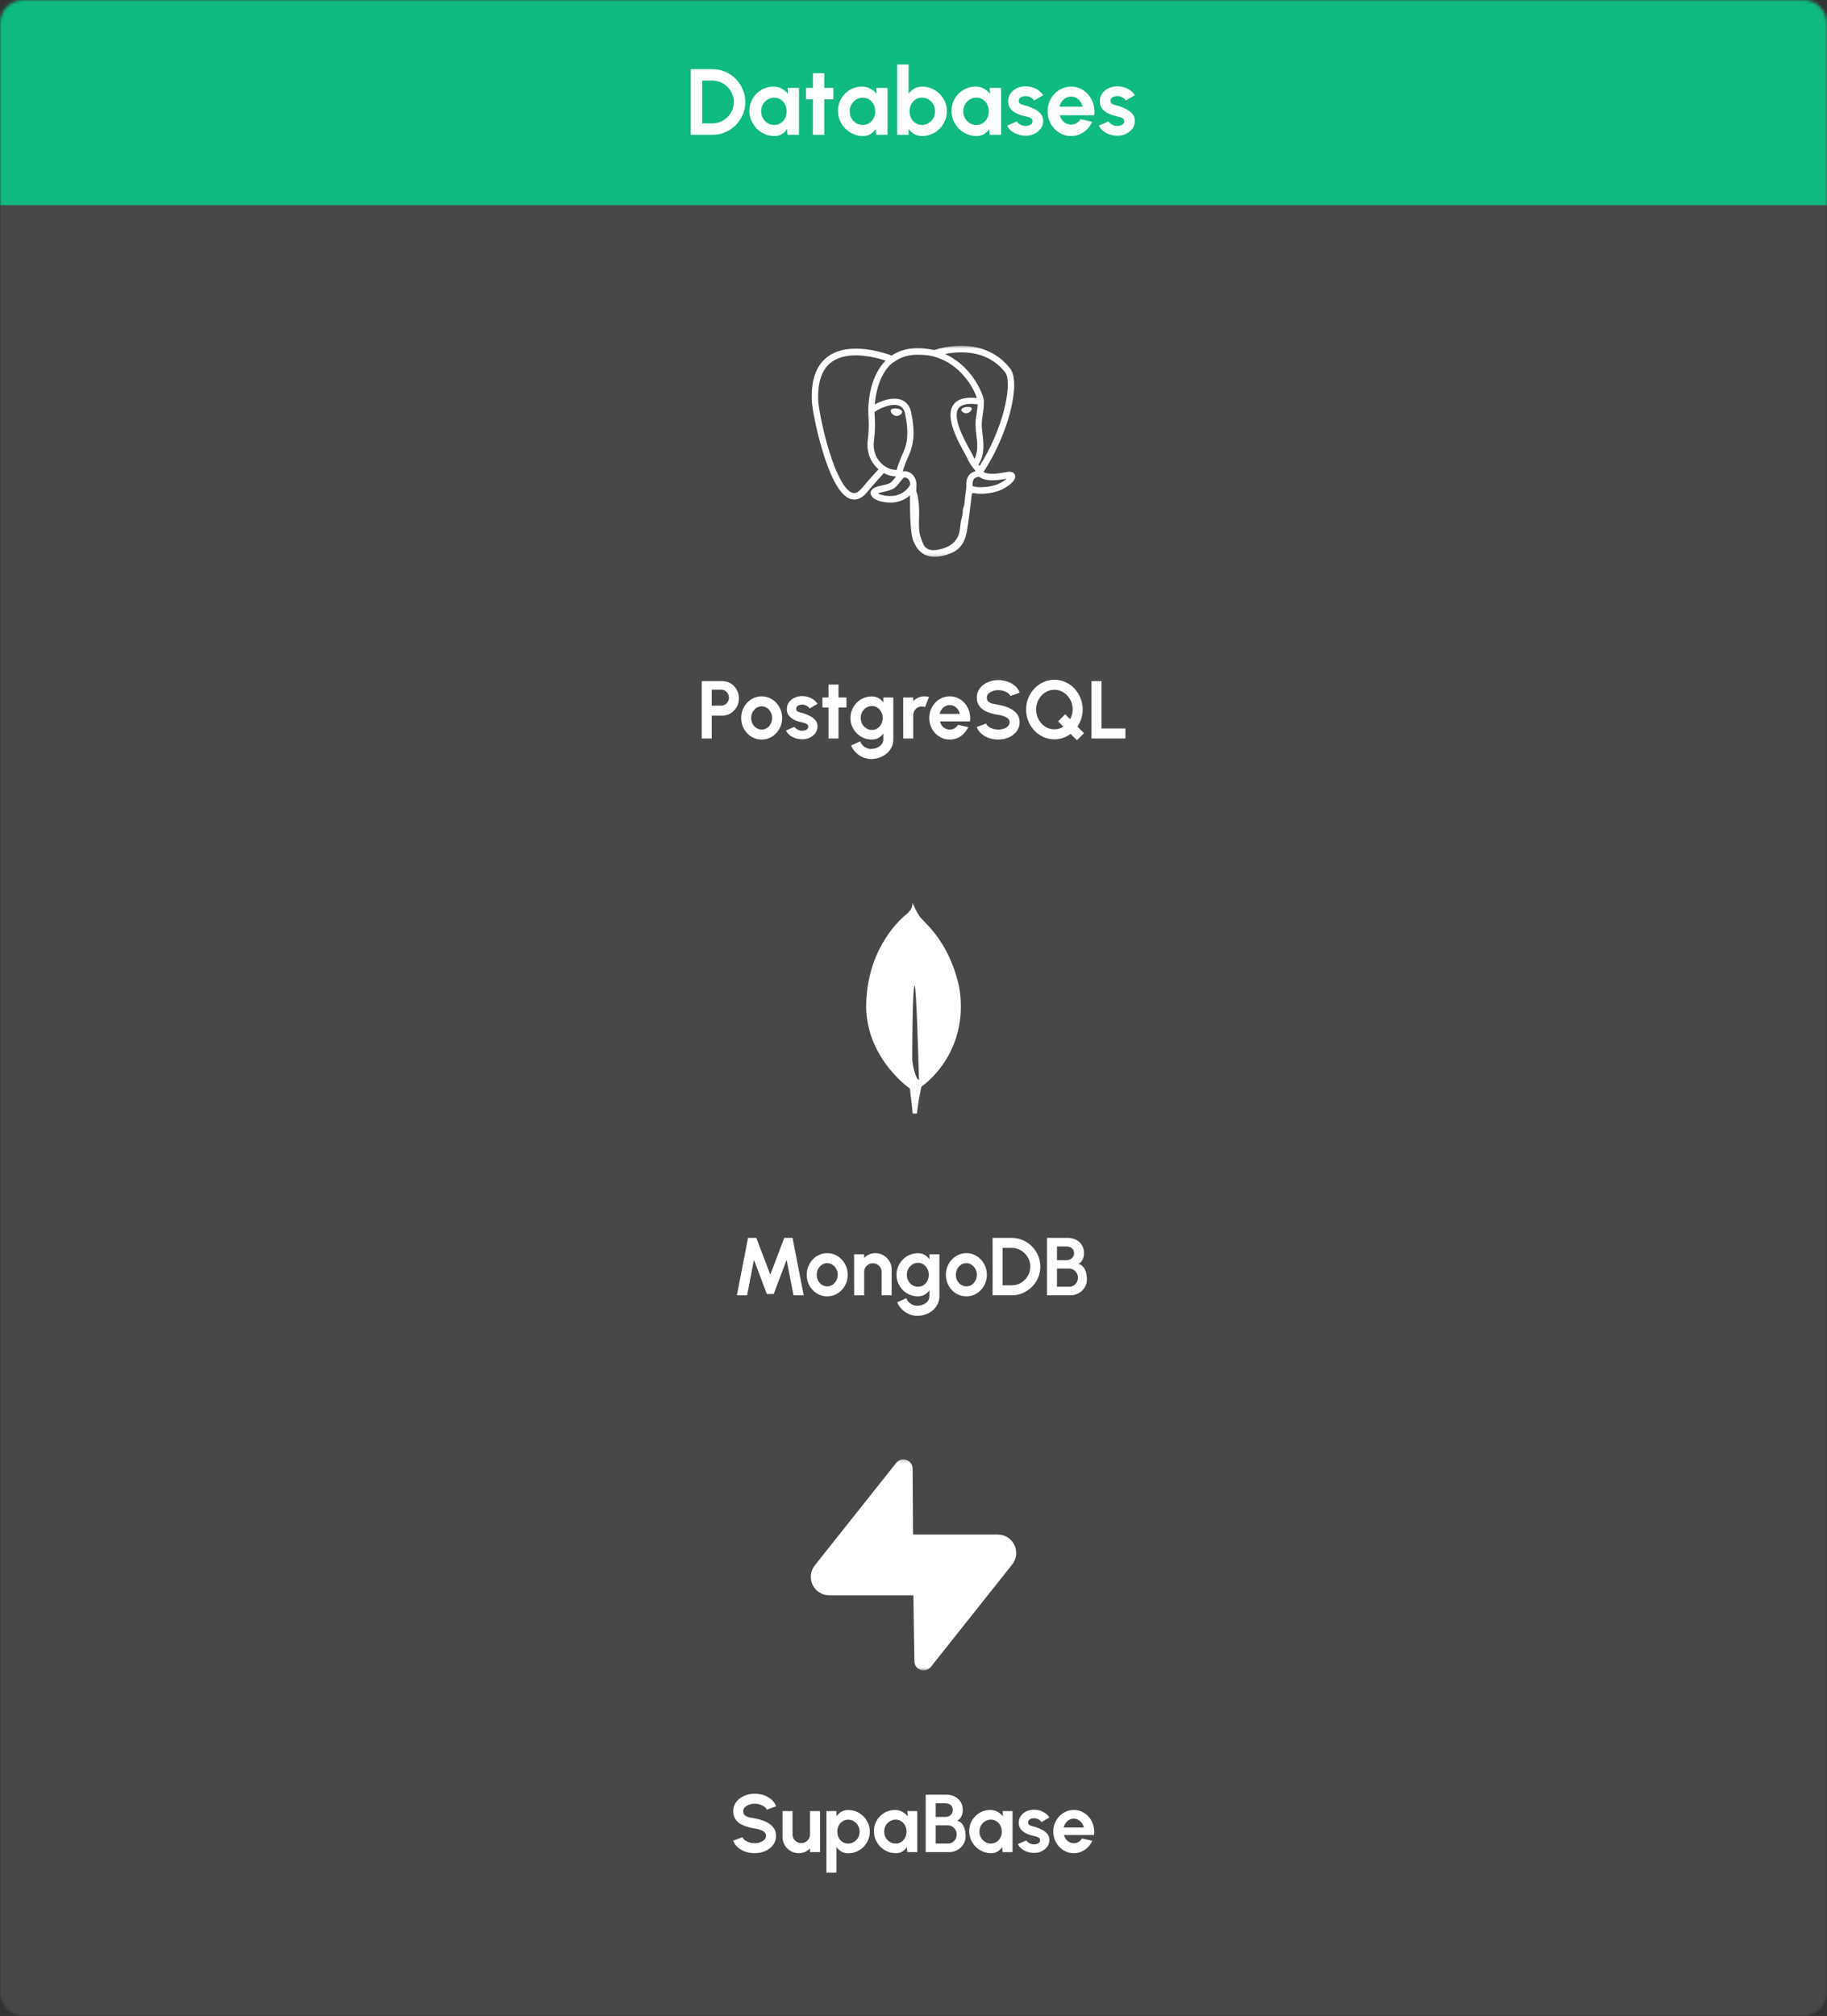<svg width="600" height="662" viewBox="0 0 600 662" fill="none" xmlns="http://www.w3.org/2000/svg">
<rect x="0" y="0" width="600" height="662" fill="#333333" stroke="none"/>
<g clip-path="url(#clip0_430_1980)">
<mask id="mask0_430_1980" style="mask-type:luminance" maskUnits="userSpaceOnUse" x="0" y="0" width="600" height="662">
<path d="M592.308 0H7.692C3.444 0 0 3.446 0 7.698V654.302C0 658.554 3.444 662 7.692 662H592.308C596.556 662 600 658.554 600 654.302V7.698C600 3.446 596.556 0 592.308 0Z" fill="white"/>
</mask>
<g mask="url(#mask0_430_1980)">
<path d="M592.308 0H7.692C3.444 0 0 3.446 0 7.698V654.302C0 658.554 3.444 662 7.692 662H592.308C596.556 662 600 658.554 600 654.302V7.698C600 3.446 596.556 0 592.308 0Z" fill="white" fill-opacity="0.1"/>
<path d="M600 0H0V67.355H600V0Z" fill="#10B981"/>
<path d="M226.846 44.262V22.708H233.985C235.471 22.708 236.862 22.991 238.154 23.555C239.456 24.109 240.6 24.884 241.585 25.88C242.579 26.865 243.354 28.009 243.908 29.313C244.471 30.606 244.754 31.997 244.754 33.485C244.754 34.973 244.471 36.369 243.908 37.672C243.354 38.966 242.579 40.11 241.585 41.106C240.6 42.091 239.456 42.866 238.154 43.43C236.862 43.985 235.471 44.262 233.985 44.262H226.846ZM230.6 40.505H233.985C234.938 40.505 235.837 40.326 236.677 39.966C237.529 39.597 238.277 39.094 238.923 38.458C239.569 37.811 240.077 37.067 240.446 36.225C240.815 35.373 241 34.46 241 33.485C241 32.51 240.815 31.602 240.446 30.76C240.077 29.919 239.569 29.174 238.923 28.528C238.277 27.881 237.533 27.378 236.692 27.019C235.852 26.649 234.948 26.465 233.985 26.465H230.6V40.505ZM258.639 28.866H262.392V44.262H258.639L258.469 42.353C258.048 43.04 257.49 43.6 256.792 44.031C256.106 44.452 255.29 44.662 254.346 44.662C253.208 44.662 252.14 44.447 251.146 44.015C250.152 43.584 249.275 42.989 248.515 42.23C247.767 41.47 247.177 40.592 246.746 39.597C246.325 38.601 246.115 37.534 246.115 36.395C246.115 35.296 246.315 34.265 246.715 33.3C247.125 32.336 247.694 31.489 248.423 30.76C249.152 30.031 249.992 29.462 250.946 29.051C251.9 28.641 252.925 28.435 254.023 28.435C255.038 28.435 255.946 28.661 256.746 29.113C257.556 29.564 258.244 30.139 258.808 30.837L258.639 28.866ZM254.254 41.044C255.054 41.044 255.762 40.844 256.377 40.444C256.992 40.043 257.475 39.505 257.823 38.827C258.171 38.14 258.346 37.385 258.346 36.564C258.346 35.733 258.171 34.978 257.823 34.301C257.475 33.613 256.987 33.069 256.362 32.669C255.746 32.269 255.044 32.069 254.254 32.069C253.464 32.069 252.74 32.274 252.085 32.684C251.439 33.085 250.921 33.623 250.531 34.301C250.152 34.978 249.962 35.733 249.962 36.564C249.962 37.395 250.156 38.15 250.546 38.827C250.937 39.505 251.454 40.043 252.1 40.444C252.756 40.844 253.475 41.044 254.254 41.044ZM273.704 32.623H270.719V44.262H266.965V32.623H264.689V28.866H266.965V24.032H270.719V28.866H273.704V32.623ZM287.725 28.866H291.479V44.262H287.725L287.556 42.353C287.135 43.04 286.577 43.6 285.879 44.031C285.192 44.452 284.377 44.662 283.433 44.662C282.294 44.662 281.227 44.447 280.233 44.015C279.238 43.584 278.362 42.989 277.602 42.23C276.854 41.47 276.263 40.592 275.833 39.597C275.412 38.601 275.202 37.534 275.202 36.395C275.202 35.296 275.402 34.265 275.802 33.3C276.212 32.336 276.781 31.489 277.51 30.76C278.238 30.031 279.079 29.462 280.033 29.051C280.987 28.641 282.012 28.435 283.11 28.435C284.125 28.435 285.033 28.661 285.833 29.113C286.642 29.564 287.331 30.139 287.894 30.837L287.725 28.866ZM283.34 41.044C284.14 41.044 284.848 40.844 285.463 40.444C286.079 40.043 286.562 39.505 286.91 38.827C287.258 38.14 287.433 37.385 287.433 36.564C287.433 35.733 287.258 34.978 286.91 34.301C286.562 33.613 286.073 33.069 285.448 32.669C284.833 32.269 284.131 32.069 283.34 32.069C282.55 32.069 281.827 32.274 281.171 32.684C280.525 33.085 280.008 33.623 279.617 34.301C279.239 34.978 279.048 35.733 279.048 36.564C279.048 37.395 279.242 38.15 279.633 38.827C280.023 39.505 280.54 40.043 281.187 40.444C281.842 40.844 282.562 41.044 283.34 41.044ZM302.819 28.435C304.317 28.435 305.681 28.8 306.912 29.528C308.142 30.257 309.121 31.237 309.85 32.469C310.579 33.69 310.942 35.045 310.942 36.533C310.942 37.652 310.733 38.704 310.312 39.689C309.89 40.675 309.306 41.542 308.558 42.291C307.819 43.03 306.958 43.61 305.973 44.031C304.998 44.452 303.948 44.662 302.819 44.662C301.856 44.662 300.998 44.447 300.25 44.015C299.512 43.574 298.89 43.005 298.389 42.306V44.262H294.635V21.169H298.389V30.791C298.89 30.093 299.512 29.528 300.25 29.097C300.998 28.656 301.856 28.435 302.819 28.435ZM302.773 41.029C303.573 41.029 304.296 40.829 304.942 40.428C305.598 40.018 306.121 39.474 306.512 38.796C306.902 38.119 307.096 37.365 307.096 36.533C307.096 35.712 306.902 34.963 306.512 34.285C306.121 33.598 305.598 33.054 304.942 32.654C304.287 32.253 303.564 32.053 302.773 32.053C301.994 32.053 301.296 32.258 300.681 32.669C300.065 33.069 299.583 33.613 299.235 34.301C298.887 34.978 298.712 35.722 298.712 36.533C298.712 37.365 298.887 38.124 299.235 38.812C299.583 39.489 300.065 40.028 300.681 40.428C301.296 40.829 301.994 41.029 302.773 41.029ZM325.015 28.866H328.769V44.262H325.015L324.846 42.353C324.425 43.04 323.865 43.6 323.169 44.031C322.481 44.452 321.665 44.662 320.723 44.662C319.585 44.662 318.517 44.447 317.523 44.015C316.527 43.584 315.65 42.989 314.892 42.23C314.142 41.47 313.554 40.592 313.123 39.597C312.702 38.601 312.492 37.534 312.492 36.395C312.492 35.296 312.692 34.265 313.092 33.3C313.502 32.336 314.071 31.489 314.8 30.76C315.527 30.031 316.369 29.462 317.323 29.051C318.277 28.641 319.302 28.435 320.4 28.435C321.415 28.435 322.323 28.661 323.123 29.113C323.933 29.564 324.619 30.139 325.185 30.837L325.015 28.866ZM320.631 41.044C321.431 41.044 322.139 40.844 322.754 40.444C323.369 40.043 323.85 39.505 324.2 38.827C324.548 38.14 324.723 37.385 324.723 36.564C324.723 35.733 324.548 34.978 324.2 34.301C323.85 33.613 323.364 33.069 322.739 32.669C322.123 32.269 321.419 32.069 320.631 32.069C319.84 32.069 319.117 32.274 318.462 32.684C317.815 33.085 317.296 33.623 316.908 34.301C316.527 34.978 316.339 35.733 316.339 36.564C316.339 37.395 316.533 38.15 316.923 38.827C317.312 39.505 317.831 40.043 318.477 40.444C319.133 40.844 319.85 41.044 320.631 41.044ZM336.373 44.539C335.573 44.487 334.798 44.328 334.05 44.062C333.312 43.785 332.654 43.41 332.081 42.938C331.506 42.466 331.065 41.901 330.758 41.244L333.927 39.889C334.05 40.095 334.25 40.315 334.527 40.551C334.804 40.777 335.131 40.967 335.512 41.121C335.9 41.275 336.327 41.352 336.789 41.352C337.177 41.352 337.546 41.301 337.896 41.198C338.254 41.085 338.542 40.916 338.758 40.69C338.983 40.464 339.096 40.172 339.096 39.812C339.096 39.433 338.962 39.14 338.696 38.935C338.438 38.719 338.112 38.56 337.712 38.458C337.321 38.345 336.942 38.242 336.573 38.15C335.598 37.955 334.69 37.652 333.85 37.241C333.019 36.831 332.346 36.302 331.835 35.656C331.331 34.999 331.081 34.209 331.081 33.285C331.081 32.269 331.346 31.391 331.881 30.652C332.423 29.913 333.127 29.344 333.988 28.943C334.86 28.543 335.798 28.343 336.804 28.343C338.023 28.343 339.142 28.599 340.158 29.113C341.183 29.616 341.992 30.329 342.588 31.253L339.619 33.008C339.475 32.761 339.275 32.536 339.019 32.33C338.762 32.115 338.469 31.94 338.142 31.807C337.814 31.663 337.469 31.581 337.112 31.561C336.65 31.54 336.229 31.581 335.85 31.684C335.469 31.786 335.162 31.961 334.927 32.207C334.7 32.453 334.588 32.782 334.588 33.193C334.588 33.583 334.742 33.875 335.05 34.07C335.358 34.255 335.727 34.398 336.158 34.501C336.598 34.604 337.019 34.717 337.419 34.84C338.321 35.138 339.167 35.502 339.958 35.933C340.758 36.364 341.398 36.892 341.881 37.519C342.362 38.145 342.592 38.894 342.573 39.766C342.573 40.762 342.275 41.634 341.681 42.383C341.085 43.123 340.315 43.687 339.373 44.077C338.439 44.467 337.439 44.621 336.373 44.539ZM351.735 44.662C350.319 44.662 349.027 44.298 347.858 43.569C346.698 42.84 345.771 41.86 345.073 40.628C344.387 39.397 344.042 38.037 344.042 36.549C344.042 35.43 344.242 34.383 344.642 33.408C345.042 32.423 345.59 31.561 346.289 30.822C346.996 30.072 347.817 29.487 348.75 29.067C349.683 28.646 350.679 28.435 351.735 28.435C352.935 28.435 354.033 28.692 355.027 29.205C356.033 29.708 356.883 30.401 357.581 31.283C358.279 32.166 358.787 33.172 359.104 34.301C359.421 35.43 359.494 36.61 359.319 37.842H348.073C348.217 38.417 348.452 38.935 348.781 39.397C349.11 39.849 349.525 40.213 350.027 40.49C350.529 40.757 351.098 40.895 351.735 40.906C352.39 40.916 352.987 40.762 353.519 40.444C354.064 40.115 354.513 39.674 354.873 39.12L358.704 40.013C358.079 41.378 357.144 42.496 355.904 43.369C354.664 44.231 353.273 44.662 351.735 44.662ZM347.95 35.025H355.519C355.406 34.409 355.165 33.855 354.796 33.362C354.437 32.859 353.99 32.459 353.458 32.161C352.925 31.863 352.35 31.715 351.735 31.715C351.119 31.715 350.55 31.863 350.027 32.161C349.504 32.448 349.058 32.844 348.688 33.346C348.329 33.839 348.083 34.398 347.95 35.025ZM366.481 44.539C365.681 44.487 364.906 44.328 364.158 44.062C363.419 43.785 362.764 43.41 362.189 42.938C361.614 42.466 361.173 41.901 360.865 41.244L364.035 39.889C364.158 40.095 364.358 40.315 364.635 40.551C364.912 40.777 365.24 40.967 365.619 41.121C366.01 41.275 366.435 41.352 366.896 41.352C367.287 41.352 367.656 41.301 368.004 41.198C368.364 41.085 368.65 40.916 368.865 40.69C369.09 40.464 369.204 40.172 369.204 39.812C369.204 39.433 369.071 39.14 368.804 38.935C368.548 38.719 368.219 38.56 367.819 38.458C367.429 38.345 367.05 38.242 366.681 38.15C365.706 37.955 364.798 37.652 363.958 37.241C363.127 36.831 362.456 36.302 361.942 35.656C361.44 34.999 361.188 34.209 361.188 33.285C361.188 32.269 361.456 31.391 361.988 30.652C362.533 29.913 363.235 29.344 364.096 28.943C364.967 28.543 365.906 28.343 366.912 28.343C368.133 28.343 369.25 28.599 370.265 29.113C371.29 29.616 372.102 30.329 372.696 31.253L369.727 33.008C369.583 32.761 369.383 32.536 369.127 32.33C368.871 32.115 368.579 31.94 368.25 31.807C367.921 31.663 367.579 31.581 367.219 31.561C366.758 31.54 366.337 31.581 365.958 31.684C365.579 31.786 365.271 31.961 365.035 32.207C364.81 32.453 364.696 32.782 364.696 33.193C364.696 33.583 364.85 33.875 365.158 34.07C365.465 34.255 365.835 34.398 366.265 34.501C366.706 34.604 367.127 34.717 367.527 34.84C368.429 35.138 369.275 35.502 370.065 35.933C370.865 36.364 371.506 36.892 371.989 37.519C372.471 38.145 372.702 38.894 372.681 39.766C372.681 40.762 372.383 41.634 371.789 42.383C371.194 43.123 370.425 43.687 369.481 44.077C368.548 44.467 367.548 44.621 366.481 44.539Z" fill="white"/>
<mask id="mask1_430_1980" style="mask-type:luminance" maskUnits="userSpaceOnUse" x="265" y="113" width="70" height="70">
<path d="M334.616 113.541H265.385V182.82H334.616V113.541Z" fill="white"/>
</mask>
<g mask="url(#mask1_430_1980)">
<path d="M333.344 156.04C333.306 155.919 333.25 155.803 333.183 155.696C332.781 154.936 331.806 154.71 330.277 155.026C325.508 156.011 323.66 155.405 322.99 154.971C326.862 149.059 330.044 141.918 331.764 135.256C332.546 132.223 334.065 125.085 332.115 121.598C331.99 121.359 331.846 121.132 331.681 120.919C327.962 116.163 322.502 113.612 315.894 113.542C311.583 113.497 307.902 114.541 306.906 114.926C306.412 114.834 305.915 114.755 305.417 114.691C304.167 114.464 302.904 114.341 301.635 114.322C298.223 114.268 295.277 115.084 292.837 116.748C290.364 115.821 279.023 112 272.004 116.976C268.085 119.754 266.275 124.722 266.625 131.739C266.744 134.1 268.089 141.363 270.21 148.319C271.535 152.667 272.917 156.118 274.344 158.658C275.939 161.528 277.592 163.258 279.289 163.824C280.579 164.254 282.556 164.24 284.648 161.723C286.96 158.942 289.237 156.453 290.258 155.352C291.514 156.032 292.873 156.399 294.267 156.441C294.267 156.445 294.269 156.449 294.269 156.453C294.027 156.743 293.789 157.037 293.556 157.335C292.579 158.577 292.375 158.835 289.229 159.483C288.335 159.668 285.956 160.158 285.921 161.826C285.914 162.179 286.017 162.492 286.187 162.769C286.84 163.99 288.844 164.529 289.115 164.596C292.964 165.559 296.339 164.862 298.84 162.637C298.79 169.077 299.064 175.389 299.837 177.323C300.475 178.919 302.033 182.82 306.96 182.82C307.681 182.82 308.477 182.736 309.352 182.548C314.492 181.445 316.725 179.172 317.587 174.16C318.021 171.647 318.746 165.86 319.142 162.321C319.19 162.118 319.244 161.973 319.306 161.928C319.306 161.928 319.508 161.792 320.539 162.017C320.581 162.026 320.623 162.032 320.665 162.036L321.398 162.101L321.442 162.104C323.885 162.214 326.956 161.692 328.742 160.86C330.6 159.997 333.952 157.88 333.344 156.04ZM272.223 147.824C270.079 140.793 268.827 133.722 268.727 131.74C268.414 125.472 269.931 121.109 273.233 118.771C278.533 115.022 287.194 117.21 290.852 118.396C290.844 118.405 290.835 118.413 290.825 118.423C284.987 124.323 285.125 134.403 285.14 135.02C285.139 135.257 285.158 135.594 285.187 136.057C285.287 137.752 285.473 140.907 284.975 144.481C284.51 147.802 285.533 151.052 287.781 153.398C288.014 153.641 288.256 153.869 288.508 154.084C287.506 155.156 285.333 157.526 283.019 160.312C281.381 162.282 280.25 161.904 279.879 161.78C278.748 161.403 277.533 160.086 276.308 157.963C274.923 155.542 273.527 152.099 272.223 147.824ZM289.552 162.508C289.06 162.385 288.61 162.182 288.306 161.997C288.562 161.883 288.99 161.736 289.7 161.59C293.402 160.828 293.973 160.289 295.221 158.703C295.508 158.339 295.833 157.927 296.281 157.425C296.379 157.317 296.45 157.189 296.494 157.051C296.987 156.614 297.279 156.733 297.754 156.93C298.204 157.117 298.642 157.681 298.819 158.302C298.904 158.595 298.998 159.152 298.69 159.585C296.081 163.239 292.281 163.191 289.552 162.508ZM295.592 150.996L295.442 151.403C295.058 152.433 294.7 153.39 294.479 154.299C292.554 154.293 290.681 153.47 289.258 151.982C287.446 150.092 286.623 147.461 287 144.765C287.527 140.989 287.333 137.702 287.227 135.936C287.214 135.688 287.2 135.472 287.192 135.301C288.046 134.544 291.998 132.425 294.815 133.071C296.102 133.366 296.887 134.242 297.212 135.75C298.898 143.555 297.435 146.808 296.26 149.422C296.017 149.961 295.789 150.47 295.592 150.996ZM316.835 164.196C316.785 164.706 316.731 165.281 316.656 165.916L316.235 167.181C316.202 167.281 316.185 167.386 316.183 167.492C316.165 168.862 316.027 169.365 315.85 170.001C315.667 170.663 315.46 171.413 315.333 173.054C315.015 177.136 312.8 179.481 308.36 180.433C303.989 181.372 303.214 178.999 302.531 176.907C302.46 176.687 302.387 176.469 302.308 176.253C301.687 174.562 301.758 172.177 301.854 168.877C301.902 167.257 301.783 163.389 300.902 161.239C300.914 160.392 300.933 159.533 300.956 158.664C300.96 158.554 300.944 158.444 300.912 158.339C300.885 158.136 300.842 157.936 300.787 157.739C300.433 156.502 299.571 155.468 298.537 155.039C298.125 154.869 297.371 154.557 296.465 154.789C296.66 153.992 296.994 153.093 297.358 152.119L297.51 151.709C297.681 151.247 297.896 150.769 298.125 150.262C299.354 147.527 301.04 143.781 299.212 135.317C298.525 132.148 296.239 130.6 292.771 130.959C290.692 131.175 288.79 132.014 287.842 132.495C287.652 132.592 287.464 132.692 287.277 132.796C287.542 129.602 288.542 123.633 292.285 119.857C292.562 119.577 292.854 119.311 293.16 119.06C293.31 119.031 293.454 118.967 293.577 118.874C295.746 117.227 298.464 116.419 301.66 116.471C302.839 116.491 303.971 116.569 305.046 116.705C310.639 117.728 314.404 120.881 316.689 123.583C319.037 126.361 320.31 129.158 320.817 130.668C317 130.279 314.402 131.034 313.087 132.916C310.223 137.012 314.654 144.962 316.783 148.782C317.173 149.483 317.51 150.088 317.615 150.345C318.308 152.026 319.206 153.149 319.862 153.968C320.062 154.219 320.258 154.463 320.406 154.676C319.25 155.009 317.173 155.78 317.362 159.632C317.327 160.083 317.24 160.922 317.121 161.984C316.989 162.583 316.919 163.312 316.835 164.196ZM319.404 159.516C319.287 157.115 320.179 156.865 321.125 156.599C321.256 156.563 321.385 156.524 321.514 156.482C321.637 156.59 321.765 156.689 321.9 156.779C323.546 157.866 326.465 157.995 330.575 157.167C329.992 157.678 329.077 158.32 327.825 158.902C326.642 159.452 324.664 159.864 322.785 159.952C320.708 160.049 319.652 159.719 319.404 159.516ZM321.046 132.754C321.029 133.766 320.89 134.685 320.742 135.645C320.583 136.677 320.419 137.745 320.377 139.04C320.337 140.301 320.494 141.612 320.646 142.88C320.954 145.44 321.269 148.077 320.048 150.678C319.844 150.318 319.664 149.946 319.506 149.565C319.354 149.196 319.025 148.605 318.569 147.786C316.792 144.599 312.635 137.135 314.764 134.09C315.858 132.524 318.631 132.456 321.046 132.754ZM321.704 153C321.623 152.896 321.54 152.792 321.458 152.69L321.356 152.561C323.452 149.099 323.042 145.673 322.677 142.636C322.527 141.389 322.387 140.212 322.421 139.106C322.46 137.934 322.614 136.929 322.764 135.957C322.948 134.759 323.135 133.52 323.083 132.058C323.121 131.905 323.137 131.724 323.117 131.509C322.985 130.108 321.387 125.915 318.129 122.119C316.375 120.078 313.831 117.797 310.373 116.232C311.887 115.924 313.929 115.644 316.212 115.695C322.129 115.827 326.812 118.044 330.127 122.284C330.198 122.376 330.262 122.472 330.319 122.573C332.406 126.486 329.523 140.687 321.704 153ZM296.273 135.344C296.2 135.862 295.381 136.564 294.481 136.564C294.402 136.564 294.325 136.558 294.248 136.548C293.708 136.473 293.162 136.132 292.789 135.637C292.656 135.462 292.44 135.123 292.483 134.816C292.5 134.7 292.56 134.531 292.75 134.386C293.09 134.128 293.765 134.032 294.51 134.136C295.421 134.263 296.362 134.695 296.273 135.344ZM319.148 134.157C319.181 134.385 319.008 134.737 318.708 135.052C318.51 135.259 318.096 135.618 317.531 135.697C317.458 135.706 317.387 135.711 317.314 135.712C316.467 135.712 315.752 135.035 315.696 134.638C315.627 134.129 316.458 133.742 317.315 133.622C318.171 133.503 319.079 133.648 319.148 134.157Z" fill="white"/>
</g>
<path d="M230.461 242.477V223.617H237.192C238.215 223.617 239.14 223.873 239.965 224.385C240.8 224.897 241.46 225.584 241.944 226.446C242.429 227.308 242.671 228.255 242.671 229.289C242.671 230.349 242.419 231.309 241.917 232.171C241.423 233.024 240.76 233.707 239.925 234.219C239.09 234.721 238.179 234.973 237.192 234.973H233.746V242.477H230.461ZM233.746 231.686H236.842C237.31 231.686 237.735 231.569 238.121 231.336C238.508 231.103 238.811 230.788 239.036 230.393C239.269 229.999 239.386 229.558 239.386 229.073C239.386 228.579 239.269 228.134 239.036 227.739C238.811 227.345 238.508 227.029 238.121 226.796C237.735 226.564 237.31 226.446 236.842 226.446H233.746V231.686ZM250.135 242.827C248.896 242.827 247.765 242.507 246.742 241.87C245.729 241.233 244.917 240.379 244.306 239.311C243.706 238.233 243.404 237.044 243.404 235.741C243.404 234.754 243.579 233.832 243.929 232.98C244.279 232.118 244.76 231.363 245.369 230.717C245.988 230.06 246.708 229.548 247.523 229.181C248.34 228.813 249.211 228.629 250.135 228.629C251.373 228.629 252.5 228.948 253.513 229.585C254.536 230.222 255.35 231.08 255.95 232.158C256.561 233.236 256.865 234.431 256.865 235.741C256.865 236.721 256.69 237.637 256.34 238.489C255.99 239.342 255.506 240.096 254.886 240.752C254.277 241.399 253.563 241.907 252.746 242.275C251.938 242.642 251.069 242.827 250.135 242.827ZM250.135 239.54C250.79 239.54 251.379 239.365 251.898 239.015C252.419 238.664 252.827 238.203 253.123 237.627C253.429 237.052 253.581 236.424 253.581 235.741C253.581 235.041 253.425 234.404 253.11 233.828C252.806 233.245 252.388 232.781 251.858 232.441C251.338 232.091 250.763 231.915 250.135 231.915C249.488 231.915 248.906 232.091 248.385 232.441C247.865 232.791 247.452 233.259 247.146 233.842C246.842 234.425 246.688 235.058 246.688 235.741C246.688 236.451 246.846 237.092 247.159 237.668C247.475 238.243 247.892 238.701 248.411 239.042C248.942 239.374 249.515 239.54 250.135 239.54ZM263.038 242.719C262.338 242.675 261.661 242.534 261.006 242.302C260.36 242.059 259.785 241.732 259.283 241.318C258.781 240.904 258.394 240.412 258.125 239.836L260.898 238.651C261.006 238.83 261.181 239.024 261.423 239.23C261.665 239.428 261.952 239.594 262.285 239.729C262.625 239.863 262.998 239.931 263.402 239.931C263.742 239.931 264.065 239.886 264.371 239.796C264.685 239.698 264.936 239.55 265.125 239.351C265.323 239.153 265.421 238.897 265.421 238.584C265.421 238.251 265.304 237.995 265.071 237.816C264.846 237.627 264.56 237.489 264.21 237.398C263.869 237.3 263.536 237.21 263.213 237.129C262.361 236.957 261.567 236.694 260.831 236.334C260.104 235.974 259.515 235.512 259.067 234.946C258.627 234.371 258.408 233.68 258.408 232.872C258.408 231.983 258.64 231.215 259.108 230.568C259.583 229.922 260.198 229.423 260.952 229.073C261.715 228.723 262.536 228.548 263.415 228.548C264.483 228.548 265.461 228.773 266.35 229.221C267.248 229.662 267.956 230.285 268.477 231.094L265.879 232.629C265.754 232.414 265.579 232.216 265.354 232.037C265.129 231.848 264.873 231.696 264.586 231.579C264.3 231.454 263.998 231.38 263.685 231.363C263.281 231.346 262.913 231.38 262.581 231.471C262.248 231.561 261.979 231.713 261.773 231.929C261.575 232.144 261.477 232.431 261.477 232.791C261.477 233.132 261.611 233.388 261.881 233.559C262.15 233.721 262.473 233.846 262.85 233.936C263.236 234.027 263.604 234.125 263.954 234.232C264.744 234.492 265.485 234.812 266.175 235.189C266.875 235.566 267.436 236.028 267.858 236.576C268.279 237.125 268.481 237.779 268.463 238.543C268.463 239.415 268.204 240.177 267.683 240.833C267.161 241.48 266.488 241.974 265.663 242.315C264.846 242.656 263.971 242.79 263.038 242.719ZM277.983 232.293H275.371V242.477H272.086V232.293H270.094V229.006H272.086V224.776H275.371V229.006H277.983V232.293ZM290.09 229.006H293.375V242.733C293.375 243.703 293.177 244.582 292.783 245.373C292.386 246.172 291.848 246.855 291.167 247.42C290.485 247.996 289.704 248.435 288.825 248.741C287.944 249.054 287.021 249.212 286.052 249.212C285.109 249.212 284.202 249.02 283.333 248.633C282.461 248.246 281.69 247.717 281.017 247.043C280.352 246.379 279.846 245.619 279.496 244.767L282.498 243.406C282.677 243.901 282.946 244.332 283.306 244.699C283.673 245.077 284.094 245.369 284.571 245.575C285.046 245.791 285.54 245.898 286.052 245.898C286.571 245.898 287.069 245.827 287.546 245.683C288.031 245.538 288.465 245.329 288.852 245.05C289.236 244.78 289.538 244.447 289.754 244.053C289.977 243.666 290.09 243.227 290.09 242.733V240.833C289.667 241.426 289.138 241.907 288.502 242.275C287.863 242.642 287.129 242.827 286.294 242.827C285.325 242.827 284.417 242.642 283.575 242.275C282.731 241.907 281.986 241.399 281.34 240.752C280.702 240.096 280.2 239.342 279.833 238.489C279.473 237.637 279.294 236.721 279.294 235.741C279.294 234.762 279.473 233.846 279.833 232.993C280.2 232.141 280.702 231.39 281.34 230.743C281.986 230.087 282.731 229.575 283.575 229.208C284.417 228.84 285.325 228.655 286.294 228.655C287.129 228.655 287.863 228.84 288.502 229.208C289.138 229.568 289.667 230.043 290.09 230.636V229.006ZM286.335 239.661C287.025 239.661 287.634 239.486 288.165 239.136C288.704 238.776 289.125 238.301 289.431 237.708C289.735 237.106 289.888 236.451 289.888 235.741C289.888 235.023 289.731 234.367 289.417 233.774C289.111 233.182 288.69 232.706 288.152 232.347C287.621 231.987 287.015 231.808 286.335 231.808C285.661 231.808 285.046 231.987 284.49 232.347C283.933 232.697 283.488 233.168 283.158 233.761C282.825 234.354 282.66 235.014 282.66 235.741C282.66 236.469 282.825 237.129 283.158 237.721C283.488 238.314 283.933 238.786 284.49 239.136C285.046 239.486 285.661 239.661 286.335 239.661ZM296.625 242.477L296.611 229.006H299.896L299.91 230.205C300.367 229.72 300.915 229.339 301.552 229.06C302.19 228.773 302.877 228.629 303.611 228.629C304.106 228.629 304.6 228.7 305.092 228.844L303.8 232.158C303.46 232.023 303.119 231.956 302.777 231.956C302.248 231.956 301.763 232.087 301.323 232.347C300.892 232.599 300.548 232.943 300.286 233.384C300.036 233.815 299.91 234.296 299.91 234.825V242.477H296.625ZM311.896 242.827C310.658 242.827 309.527 242.507 308.504 241.87C307.488 241.233 306.677 240.375 306.067 239.298C305.465 238.22 305.165 237.031 305.165 235.728C305.165 234.748 305.34 233.832 305.69 232.98C306.04 232.118 306.519 231.363 307.131 230.717C307.75 230.06 308.467 229.548 309.285 229.181C310.1 228.813 310.971 228.629 311.896 228.629C312.946 228.629 313.906 228.854 314.777 229.302C315.656 229.743 316.4 230.349 317.011 231.121C317.621 231.892 318.065 232.774 318.344 233.761C318.621 234.748 318.684 235.782 318.533 236.859H308.692C308.817 237.362 309.023 237.816 309.311 238.22C309.598 238.614 309.961 238.934 310.402 239.176C310.84 239.409 311.338 239.53 311.896 239.54C312.469 239.55 312.99 239.415 313.458 239.136C313.933 238.849 314.327 238.462 314.642 237.977L317.994 238.759C317.446 239.954 316.629 240.931 315.544 241.695C314.458 242.45 313.242 242.827 311.896 242.827ZM308.585 234.394H315.208C315.108 233.855 314.898 233.37 314.575 232.939C314.259 232.499 313.869 232.148 313.404 231.889C312.936 231.629 312.435 231.498 311.896 231.498C311.358 231.498 310.86 231.629 310.402 231.889C309.944 232.141 309.554 232.485 309.231 232.926C308.915 233.357 308.7 233.846 308.585 234.394ZM327.823 242.827C326.781 242.827 325.781 242.665 324.821 242.342C323.869 242.009 323.034 241.538 322.317 240.927C321.598 240.308 321.083 239.567 320.769 238.705L323.852 237.573C323.977 237.933 324.233 238.26 324.619 238.557C325.004 238.853 325.475 239.092 326.033 239.271C326.588 239.45 327.185 239.54 327.823 239.54C328.477 239.54 329.088 239.442 329.654 239.244C330.227 239.038 330.69 238.755 331.04 238.395C331.39 238.027 331.565 237.6 331.565 237.115C331.565 236.621 331.381 236.217 331.013 235.903C330.644 235.58 330.173 235.324 329.6 235.135C329.025 234.946 328.433 234.802 327.823 234.704C326.485 234.498 325.286 234.179 324.229 233.747C323.169 233.316 322.331 232.72 321.711 231.956C321.1 231.192 320.796 230.205 320.796 228.992C320.796 227.851 321.123 226.854 321.779 226.002C322.433 225.149 323.294 224.483 324.363 224.008C325.431 223.533 326.585 223.294 327.823 223.294C328.854 223.294 329.85 223.456 330.811 223.779C331.771 224.102 332.609 224.574 333.329 225.193C334.056 225.813 334.575 226.558 334.89 227.43L331.794 228.548C331.667 228.188 331.411 227.861 331.027 227.564C330.64 227.268 330.169 227.035 329.613 226.864C329.056 226.685 328.46 226.594 327.823 226.594C327.185 226.585 326.579 226.689 326.006 226.904C325.44 227.11 324.977 227.393 324.619 227.753C324.26 228.113 324.081 228.525 324.081 228.992C324.081 229.595 324.246 230.047 324.579 230.353C324.919 230.659 325.373 230.882 325.938 231.026C326.504 231.161 327.131 231.286 327.823 231.404C329.079 231.602 330.24 231.933 331.31 232.4C332.377 232.868 333.234 233.492 333.881 234.273C334.527 235.045 334.85 235.993 334.85 237.115C334.85 238.256 334.527 239.257 333.881 240.119C333.234 240.972 332.377 241.638 331.31 242.113C330.24 242.588 329.079 242.827 327.823 242.827ZM353.677 243.042L351.577 240.968C350.84 241.524 350.019 241.961 349.113 242.275C348.215 242.588 347.269 242.746 346.273 242.746C344.998 242.746 343.8 242.494 342.679 241.992C341.558 241.48 340.569 240.779 339.717 239.89C338.865 238.992 338.196 237.95 337.711 236.765C337.227 235.58 336.984 234.313 336.984 232.966C336.984 231.619 337.227 230.357 337.711 229.181C338.196 227.995 338.865 226.954 339.717 226.056C340.569 225.157 341.558 224.456 342.679 223.954C343.8 223.442 344.998 223.186 346.273 223.186C347.556 223.186 348.76 223.442 349.881 223.954C351.002 224.456 351.99 225.157 352.842 226.056C353.694 226.954 354.36 227.995 354.835 229.181C355.319 230.357 355.561 231.619 355.561 232.966C355.561 234.017 355.41 235.018 355.104 235.97C354.798 236.913 354.381 237.785 353.852 238.584L355.992 240.725L353.677 243.042ZM346.273 239.459C346.794 239.459 347.306 239.382 347.808 239.23C348.31 239.069 348.773 238.843 349.194 238.557L347.485 236.846L349.8 234.515L351.402 236.132C351.688 235.664 351.904 235.162 352.048 234.623C352.2 234.084 352.277 233.532 352.277 232.966C352.277 232.067 352.119 231.228 351.806 230.447C351.492 229.666 351.056 228.979 350.5 228.386C349.952 227.784 349.315 227.318 348.588 226.985C347.871 226.644 347.098 226.473 346.273 226.473C345.448 226.473 344.671 226.644 343.944 226.985C343.217 227.326 342.575 227.797 342.019 228.4C341.471 228.992 341.04 229.679 340.727 230.461C340.421 231.242 340.269 232.077 340.269 232.966C340.269 233.855 340.427 234.694 340.74 235.485C341.054 236.267 341.484 236.957 342.033 237.56C342.588 238.152 343.227 238.62 343.944 238.961C344.671 239.294 345.448 239.459 346.273 239.459ZM358.452 242.477V223.617H361.736V239.19H369.585V242.477H358.452Z" fill="white"/>
<mask id="mask2_430_1980" style="mask-type:luminance" maskUnits="userSpaceOnUse" x="240" y="296" width="120" height="137">
<path d="M351.923 296.36H248.077C243.829 296.36 240.385 299.807 240.385 304.058V425.296C240.385 429.548 243.829 432.994 248.077 432.994H351.923C356.172 432.994 359.616 429.548 359.616 425.296V304.058C359.616 299.807 356.172 296.36 351.923 296.36Z" fill="white"/>
</mask>
<g mask="url(#mask2_430_1980)">
<path d="M314.979 323.943C311.333 307.836 302.713 302.542 301.788 300.517C300.981 299.38 300.26 297.763 299.667 296.36C299.563 297.79 299.51 298.339 298.16 299.778C296.073 301.412 285.358 310.407 284.486 328.702C283.673 345.768 296.804 355.937 298.586 357.234L298.788 357.378C299.16 360.126 299.477 362.88 299.74 365.639H301.127C301.456 362.66 301.946 359.705 302.598 356.777C303.802 355.923 304.34 355.44 305.05 354.776C308.411 351.666 311.083 347.885 312.89 343.676C314.698 339.467 315.604 334.926 315.548 330.344C315.577 327.994 315.25 325.548 314.979 323.943ZM299.586 347.598C299.586 347.598 299.586 323.666 300.381 323.668C300.994 323.668 301.794 354.541 301.794 354.541C300.694 354.41 299.586 349.459 299.586 347.598Z" fill="white"/>
<path d="M242 425.296L245.662 406.437H248.381L252.971 418.52L257.562 406.437H260.281L263.942 425.296H260.59L258.329 413.631L254.088 424.865H251.84L247.6 413.631L245.352 425.296H242ZM271.665 425.647C270.427 425.647 269.296 425.327 268.273 424.69C267.258 424.053 266.446 423.199 265.837 422.131C265.235 421.053 264.935 419.864 264.935 418.561C264.935 417.574 265.11 416.652 265.46 415.799C265.81 414.937 266.288 414.183 266.9 413.536C267.519 412.88 268.237 412.368 269.054 412.001C269.869 411.633 270.74 411.448 271.665 411.448C272.904 411.448 274.029 411.768 275.044 412.405C276.067 413.042 276.879 413.9 277.481 414.978C278.09 416.055 278.396 417.25 278.396 418.561C278.396 419.54 278.221 420.456 277.871 421.309C277.521 422.161 277.037 422.916 276.417 423.572C275.806 424.219 275.092 424.727 274.277 425.094C273.469 425.462 272.598 425.647 271.665 425.647ZM271.665 422.36C272.319 422.36 272.908 422.185 273.429 421.834C273.948 421.484 274.358 421.022 274.654 420.447C274.958 419.871 275.112 419.244 275.112 418.561C275.112 417.86 274.954 417.223 274.64 416.648C274.335 416.065 273.917 415.601 273.388 415.26C272.867 414.91 272.292 414.735 271.665 414.735C271.019 414.735 270.435 414.91 269.915 415.26C269.394 415.611 268.981 416.078 268.677 416.661C268.371 417.245 268.219 417.878 268.219 418.561C268.219 419.271 268.375 419.912 268.69 420.487C269.004 421.063 269.421 421.521 269.942 421.861C270.471 422.194 271.046 422.36 271.665 422.36ZM292.823 416.783V425.296H289.538V417.645C289.538 417.116 289.408 416.635 289.148 416.203C288.887 415.763 288.537 415.418 288.098 415.166C287.667 414.906 287.187 414.776 286.658 414.776C286.127 414.776 285.642 414.906 285.204 415.166C284.773 415.418 284.427 415.763 284.167 416.203C283.915 416.635 283.79 417.116 283.79 417.645V425.296H280.506L280.492 411.825H283.777L283.79 413.024C284.248 412.539 284.794 412.158 285.433 411.879C286.069 411.593 286.756 411.448 287.492 411.448C288.469 411.448 289.363 411.691 290.171 412.176C290.979 412.651 291.619 413.294 292.096 414.102C292.581 414.901 292.823 415.795 292.823 416.783ZM305.231 411.825H308.515V425.552C308.515 426.522 308.317 427.402 307.923 428.193C307.527 428.991 306.988 429.674 306.308 430.24C305.625 430.816 304.844 431.254 303.965 431.56C303.085 431.874 302.162 432.032 301.192 432.032C300.25 432.032 299.342 431.839 298.473 431.453C297.602 431.066 296.831 430.537 296.158 429.863C295.492 429.199 294.987 428.439 294.637 427.586L297.638 426.226C297.817 426.72 298.087 427.151 298.446 427.519C298.813 427.896 299.235 428.189 299.712 428.395C300.187 428.61 300.681 428.718 301.192 428.718C301.712 428.718 302.21 428.647 302.687 428.502C303.171 428.358 303.606 428.148 303.992 427.869C304.377 427.6 304.679 427.267 304.894 426.872C305.117 426.486 305.231 426.047 305.231 425.552V423.653C304.808 424.246 304.279 424.727 303.642 425.094C303.004 425.462 302.269 425.647 301.435 425.647C300.465 425.647 299.558 425.462 298.715 425.094C297.871 424.727 297.127 424.219 296.481 423.572C295.842 422.916 295.34 422.161 294.973 421.309C294.613 420.456 294.435 419.54 294.435 418.561C294.435 417.581 294.613 416.665 294.973 415.813C295.34 414.96 295.842 414.21 296.481 413.563C297.127 412.907 297.871 412.395 298.715 412.027C299.558 411.66 300.465 411.475 301.435 411.475C302.269 411.475 303.004 411.66 303.642 412.027C304.279 412.387 304.808 412.863 305.231 413.455V411.825ZM301.475 422.481C302.165 422.481 302.775 422.306 303.306 421.956C303.844 421.596 304.265 421.12 304.571 420.528C304.875 419.925 305.029 419.271 305.029 418.561C305.029 417.843 304.871 417.187 304.558 416.594C304.252 416.001 303.831 415.526 303.292 415.166C302.762 414.806 302.156 414.627 301.475 414.627C300.802 414.627 300.187 414.806 299.631 415.166C299.073 415.516 298.629 415.988 298.298 416.581C297.965 417.173 297.8 417.833 297.8 418.561C297.8 419.288 297.965 419.948 298.298 420.541C298.629 421.134 299.073 421.605 299.631 421.956C300.187 422.306 300.802 422.481 301.475 422.481ZM317.36 425.647C316.121 425.647 314.99 425.327 313.967 424.69C312.954 424.053 312.142 423.199 311.531 422.131C310.931 421.053 310.629 419.864 310.629 418.561C310.629 417.574 310.804 416.652 311.154 415.799C311.504 414.937 311.985 414.183 312.594 413.536C313.213 412.88 313.933 412.368 314.748 412.001C315.565 411.633 316.437 411.448 317.36 411.448C318.598 411.448 319.725 411.768 320.738 412.405C321.762 413.042 322.575 413.9 323.175 414.978C323.787 416.055 324.09 417.25 324.09 418.561C324.09 419.54 323.915 420.456 323.565 421.309C323.215 422.161 322.731 422.916 322.112 423.572C321.502 424.219 320.788 424.727 319.971 425.094C319.163 425.462 318.294 425.647 317.36 425.647ZM317.36 422.36C318.015 422.36 318.604 422.185 319.123 421.834C319.644 421.484 320.052 421.022 320.348 420.447C320.654 419.871 320.806 419.244 320.806 418.561C320.806 417.86 320.65 417.223 320.335 416.648C320.031 416.065 319.613 415.601 319.083 415.26C318.563 414.91 317.988 414.735 317.36 414.735C316.713 414.735 316.131 414.91 315.61 415.26C315.09 415.611 314.677 416.078 314.371 416.661C314.067 417.245 313.913 417.878 313.913 418.561C313.913 419.271 314.071 419.912 314.385 420.487C314.7 421.063 315.117 421.521 315.637 421.861C316.167 422.194 316.74 422.36 317.36 422.36ZM325.977 425.296V406.437H332.223C333.525 406.437 334.74 406.683 335.871 407.178C337.012 407.663 338.012 408.34 338.873 409.212C339.744 410.074 340.421 411.075 340.906 412.216C341.4 413.348 341.646 414.564 341.646 415.867C341.646 417.17 341.4 418.39 340.906 419.531C340.421 420.662 339.744 421.663 338.873 422.535C338.012 423.397 337.012 424.074 335.871 424.569C334.74 425.054 333.525 425.296 332.223 425.296H325.977ZM329.262 422.009H332.223C333.058 422.009 333.842 421.852 334.579 421.538C335.323 421.215 335.979 420.774 336.544 420.218C337.11 419.652 337.554 419.002 337.877 418.264C338.2 417.52 338.362 416.719 338.362 415.867C338.362 415.014 338.2 414.219 337.877 413.482C337.554 412.745 337.11 412.095 336.544 411.529C335.979 410.963 335.329 410.523 334.592 410.209C333.856 409.886 333.067 409.724 332.223 409.724H329.262V422.009ZM343.829 425.296V406.437H350.694C351.69 406.437 352.588 406.643 353.387 407.057C354.194 407.461 354.833 408.044 355.298 408.808C355.775 409.562 356.012 410.455 356.012 411.489C356.012 411.947 355.944 412.408 355.81 412.876C355.675 413.344 355.469 413.765 355.19 414.142C354.913 414.51 354.554 414.785 354.113 414.964C354.698 415.108 355.173 415.368 355.54 415.745C355.91 416.123 356.196 416.567 356.402 417.079C356.61 417.581 356.748 418.099 356.819 418.628C356.9 419.15 356.94 419.635 356.94 420.083C356.94 421.08 356.694 421.969 356.2 422.75C355.708 423.532 355.042 424.151 354.208 424.609C353.383 425.067 352.467 425.296 351.462 425.296H343.829ZM347.113 422.481H351.125C351.663 422.481 352.148 422.35 352.579 422.09C353.01 421.83 353.356 421.471 353.615 421.013C353.877 420.555 354.006 420.033 354.006 419.45C354.006 418.948 353.877 418.47 353.615 418.022C353.356 417.574 353.01 417.21 352.579 416.931C352.148 416.652 351.663 416.513 351.125 416.513H347.113V422.481ZM347.113 413.738H350.317C350.983 413.738 351.548 413.532 352.013 413.119C352.49 412.705 352.727 412.158 352.727 411.475C352.727 410.748 352.49 410.199 352.013 409.832C351.548 409.455 350.983 409.266 350.317 409.266H347.113V413.738Z" fill="white"/>
</g>
<mask id="mask3_430_1980" style="mask-type:luminance" maskUnits="userSpaceOnUse" x="265" y="479" width="70" height="70">
<path d="M334.616 479.18H265.385V548.459H334.616V479.18Z" fill="white"/>
</mask>
<g mask="url(#mask3_430_1980)">
<path d="M299.711 482.171C299.669 479.325 296.077 478.101 294.306 480.331L267.588 513.964C264.433 517.938 267.26 523.792 272.335 523.792H299.965L300.292 545.471C300.333 548.315 303.923 549.535 305.694 547.307L332.411 513.67C335.565 509.7 332.738 503.845 327.667 503.845H299.854L299.711 482.171Z" fill="white"/>
</g>
<path d="M247.823 608.466C246.783 608.466 245.781 608.305 244.821 607.981C243.869 607.649 243.034 607.177 242.317 606.567C241.6 605.947 241.083 605.206 240.769 604.344L243.852 603.213C243.977 603.573 244.233 603.9 244.619 604.196C245.006 604.493 245.477 604.731 246.033 604.91C246.588 605.089 247.186 605.18 247.823 605.18C248.479 605.18 249.088 605.081 249.654 604.883C250.229 604.677 250.69 604.394 251.04 604.034C251.39 603.667 251.565 603.24 251.565 602.755C251.565 602.26 251.381 601.856 251.013 601.542C250.646 601.219 250.175 600.963 249.6 600.775C249.025 600.586 248.433 600.442 247.823 600.343C246.486 600.138 245.288 599.818 244.229 599.387C243.169 598.956 242.331 598.359 241.711 597.595C241.102 596.831 240.796 595.844 240.796 594.632C240.796 593.491 241.123 592.494 241.779 591.641C242.434 590.789 243.296 590.123 244.363 589.648C245.431 589.172 246.584 588.934 247.823 588.934C248.856 588.934 249.852 589.095 250.811 589.419C251.771 589.742 252.611 590.213 253.329 590.833C254.056 591.453 254.577 592.197 254.89 593.069L251.794 594.187C251.669 593.827 251.413 593.5 251.027 593.204C250.64 592.908 250.169 592.675 249.613 592.503C249.058 592.324 248.459 592.234 247.823 592.234C247.186 592.224 246.581 592.328 246.006 592.544C245.44 592.75 244.979 593.033 244.619 593.392C244.259 593.752 244.081 594.164 244.081 594.632C244.081 595.234 244.246 595.686 244.579 595.992C244.919 596.298 245.373 596.522 245.938 596.666C246.504 596.801 247.133 596.926 247.823 597.043C249.079 597.241 250.242 597.572 251.309 598.04C252.377 598.508 253.234 599.131 253.881 599.912C254.527 600.684 254.85 601.633 254.85 602.755C254.85 603.896 254.527 604.897 253.881 605.759C253.234 606.611 252.377 607.277 251.309 607.752C250.242 608.228 249.079 608.466 247.823 608.466ZM256.984 603.132V594.645H260.269V602.27C260.269 602.799 260.4 603.284 260.659 603.725C260.921 604.156 261.265 604.502 261.696 604.762C262.136 605.014 262.617 605.139 263.136 605.139C263.675 605.139 264.159 605.014 264.59 604.762C265.021 604.502 265.367 604.156 265.627 603.725C265.888 603.284 266.017 602.799 266.017 602.27V594.645H269.302L269.315 608.116H266.031L266.017 606.89C265.552 607.375 265 607.762 264.361 608.049C263.725 608.328 263.042 608.466 262.315 608.466C261.338 608.466 260.444 608.228 259.636 607.752C258.829 607.268 258.183 606.625 257.698 605.826C257.223 605.018 256.984 604.119 256.984 603.132ZM274.69 614.852H271.406V594.645H274.69V596.356C275.131 595.746 275.669 595.251 276.306 594.874C276.952 594.487 277.706 594.295 278.567 594.295C279.554 594.295 280.475 594.48 281.327 594.847C282.179 595.215 282.929 595.727 283.575 596.383C284.231 597.03 284.736 597.78 285.096 598.633C285.463 599.485 285.648 600.401 285.648 601.381C285.648 602.36 285.463 603.28 285.096 604.142C284.736 605.004 284.231 605.763 283.575 606.419C282.929 607.065 282.179 607.573 281.327 607.941C280.475 608.309 279.554 608.493 278.567 608.493C277.706 608.493 276.952 608.305 276.306 607.928C275.669 607.541 275.131 607.042 274.69 606.432V614.852ZM278.527 597.461C277.844 597.461 277.234 597.64 276.696 598C276.158 598.35 275.736 598.821 275.431 599.414C275.125 600.007 274.973 600.663 274.973 601.381C274.973 602.099 275.125 602.759 275.431 603.361C275.736 603.954 276.158 604.429 276.696 604.789C277.234 605.139 277.844 605.314 278.527 605.314C279.217 605.314 279.85 605.139 280.425 604.789C281 604.439 281.458 603.967 281.798 603.374C282.138 602.772 282.309 602.108 282.309 601.381C282.309 600.663 282.138 600.007 281.798 599.414C281.458 598.821 281 598.35 280.425 598C279.859 597.64 279.227 597.461 278.527 597.461ZM297.961 594.645H301.246V608.116H297.961L297.813 606.446C297.446 607.048 296.958 607.537 296.346 607.914C295.746 608.282 295.033 608.466 294.206 608.466C293.209 608.466 292.277 608.278 291.406 607.901C290.536 607.523 289.769 607.002 289.104 606.338C288.45 605.674 287.933 604.906 287.556 604.034C287.188 603.163 287.004 602.229 287.004 601.233C287.004 600.272 287.179 599.37 287.529 598.525C287.888 597.68 288.386 596.939 289.023 596.302C289.661 595.665 290.396 595.167 291.231 594.807C292.065 594.447 292.963 594.268 293.923 594.268C294.811 594.268 295.606 594.466 296.306 594.861C297.015 595.255 297.617 595.759 298.109 596.37L297.961 594.645ZM294.125 605.301C294.825 605.301 295.444 605.126 295.983 604.775C296.521 604.425 296.944 603.954 297.248 603.361C297.554 602.759 297.706 602.099 297.706 601.381C297.706 600.653 297.554 599.993 297.248 599.4C296.944 598.798 296.517 598.323 295.969 597.973C295.431 597.622 294.817 597.447 294.125 597.447C293.434 597.447 292.802 597.626 292.227 597.986C291.661 598.336 291.209 598.808 290.867 599.4C290.536 599.993 290.369 600.653 290.369 601.381C290.369 602.108 290.54 602.768 290.881 603.361C291.223 603.954 291.675 604.425 292.24 604.775C292.815 605.126 293.444 605.301 294.125 605.301ZM304.008 608.116V589.257H310.873C311.869 589.257 312.767 589.463 313.565 589.877C314.373 590.281 315.009 590.864 315.477 591.628C315.952 592.382 316.19 593.275 316.19 594.308C316.19 594.767 316.123 595.228 315.988 595.696C315.854 596.164 315.648 596.585 315.369 596.962C315.09 597.33 314.733 597.605 314.292 597.784C314.875 597.928 315.352 598.188 315.719 598.565C316.086 598.942 316.375 599.387 316.581 599.899C316.786 600.401 316.927 600.919 316.998 601.448C317.079 601.97 317.119 602.455 317.119 602.903C317.119 603.9 316.873 604.789 316.379 605.57C315.884 606.351 315.221 606.971 314.386 607.429C313.561 607.887 312.646 608.116 311.64 608.116H304.008ZM307.292 605.301H311.304C311.842 605.301 312.327 605.17 312.758 604.91C313.188 604.65 313.534 604.29 313.794 603.832C314.054 603.374 314.184 602.853 314.184 602.27C314.184 601.768 314.054 601.29 313.794 600.842C313.534 600.393 313.188 600.03 312.758 599.751C312.327 599.472 311.842 599.333 311.304 599.333H307.292V605.301ZM307.292 596.558H310.496C311.159 596.558 311.725 596.352 312.192 595.938C312.667 595.525 312.906 594.978 312.906 594.295C312.906 593.568 312.667 593.019 312.192 592.652C311.725 592.274 311.159 592.086 310.496 592.086H307.292V596.558ZM329.25 594.645H332.534V608.116H329.25L329.102 606.446C328.732 607.048 328.244 607.537 327.634 607.914C327.032 608.282 326.319 608.466 325.494 608.466C324.498 608.466 323.563 608.278 322.694 607.901C321.823 607.523 321.056 607.002 320.392 606.338C319.736 605.674 319.221 604.906 318.844 604.034C318.475 603.163 318.292 602.229 318.292 601.233C318.292 600.272 318.467 599.37 318.817 598.525C319.175 597.68 319.673 596.939 320.311 596.302C320.948 595.665 321.684 595.167 322.519 594.807C323.354 594.447 324.25 594.268 325.211 594.268C326.1 594.268 326.894 594.466 327.594 594.861C328.302 595.255 328.904 595.759 329.398 596.37L329.25 594.645ZM325.413 605.301C326.113 605.301 326.733 605.126 327.271 604.775C327.809 604.425 328.231 603.954 328.536 603.361C328.84 602.759 328.994 602.099 328.994 601.381C328.994 600.653 328.84 599.993 328.536 599.4C328.231 598.798 327.804 598.323 327.258 597.973C326.719 597.622 326.104 597.447 325.413 597.447C324.721 597.447 324.088 597.626 323.515 597.986C322.95 598.336 322.496 598.808 322.156 599.4C321.823 599.993 321.657 600.653 321.657 601.381C321.657 602.108 321.827 602.768 322.169 603.361C322.509 603.954 322.963 604.425 323.529 604.775C324.102 605.126 324.731 605.301 325.413 605.301ZM339.188 608.359C338.488 608.314 337.809 608.174 337.156 607.941C336.509 607.699 335.934 607.371 335.433 606.958C334.929 606.544 334.544 606.051 334.275 605.476L337.048 604.29C337.156 604.469 337.331 604.664 337.573 604.87C337.815 605.068 338.102 605.233 338.434 605.368C338.775 605.503 339.148 605.57 339.552 605.57C339.892 605.57 340.215 605.526 340.521 605.435C340.834 605.337 341.086 605.189 341.275 604.991C341.471 604.793 341.571 604.537 341.571 604.223C341.571 603.89 341.454 603.634 341.221 603.455C340.996 603.267 340.709 603.128 340.359 603.038C340.017 602.939 339.686 602.849 339.363 602.768C338.509 602.597 337.715 602.333 336.981 601.973C336.254 601.614 335.665 601.152 335.217 600.586C334.777 600.011 334.558 599.32 334.558 598.511C334.558 597.622 334.79 596.854 335.258 596.208C335.733 595.561 336.348 595.063 337.102 594.713C337.863 594.362 338.684 594.187 339.565 594.187C340.633 594.187 341.611 594.412 342.5 594.861C343.396 595.301 344.106 595.925 344.627 596.733L342.029 598.269C341.902 598.053 341.727 597.855 341.504 597.676C341.279 597.488 341.023 597.336 340.736 597.218C340.448 597.093 340.148 597.02 339.834 597.003C339.431 596.985 339.061 597.02 338.731 597.11C338.398 597.201 338.129 597.353 337.923 597.568C337.725 597.784 337.627 598.071 337.627 598.431C337.627 598.771 337.761 599.027 338.031 599.198C338.3 599.36 338.623 599.485 339 599.576C339.384 599.666 339.754 599.764 340.104 599.872C340.892 600.132 341.633 600.451 342.325 600.828C343.025 601.206 343.584 601.667 344.008 602.216C344.429 602.764 344.631 603.419 344.613 604.183C344.613 605.054 344.352 605.816 343.833 606.473C343.311 607.119 342.638 607.614 341.813 607.954C340.996 608.295 340.121 608.43 339.188 608.359ZM352.629 608.466C351.39 608.466 350.259 608.147 349.236 607.51C348.223 606.873 347.411 606.015 346.8 604.937C346.2 603.859 345.898 602.67 345.898 601.367C345.898 600.388 346.073 599.472 346.423 598.619C346.773 597.757 347.254 597.003 347.863 596.356C348.483 595.7 349.202 595.188 350.017 594.82C350.834 594.453 351.706 594.268 352.629 594.268C353.679 594.268 354.64 594.493 355.509 594.942C356.39 595.382 357.134 595.988 357.744 596.76C358.356 597.532 358.8 598.413 359.077 599.4C359.356 600.388 359.419 601.421 359.265 602.499H349.425C349.552 603.001 349.757 603.455 350.044 603.859C350.332 604.254 350.696 604.573 351.134 604.816C351.575 605.049 352.073 605.17 352.629 605.18C353.204 605.189 353.725 605.054 354.19 604.775C354.667 604.489 355.061 604.102 355.375 603.617L358.727 604.398C358.181 605.593 357.363 606.571 356.277 607.335C355.192 608.089 353.975 608.466 352.629 608.466ZM349.317 600.034H355.94C355.842 599.495 355.631 599.01 355.307 598.579C354.994 598.138 354.604 597.788 354.136 597.528C353.671 597.268 353.167 597.137 352.629 597.137C352.09 597.137 351.592 597.268 351.134 597.528C350.677 597.78 350.286 598.125 349.963 598.565C349.65 598.996 349.434 599.485 349.317 600.034Z" fill="white"/>
</g>
</g>
<defs>
<clipPath id="clip0_430_1980">
<rect width="600" height="662" fill="white"/>
</clipPath>
</defs>
</svg>
